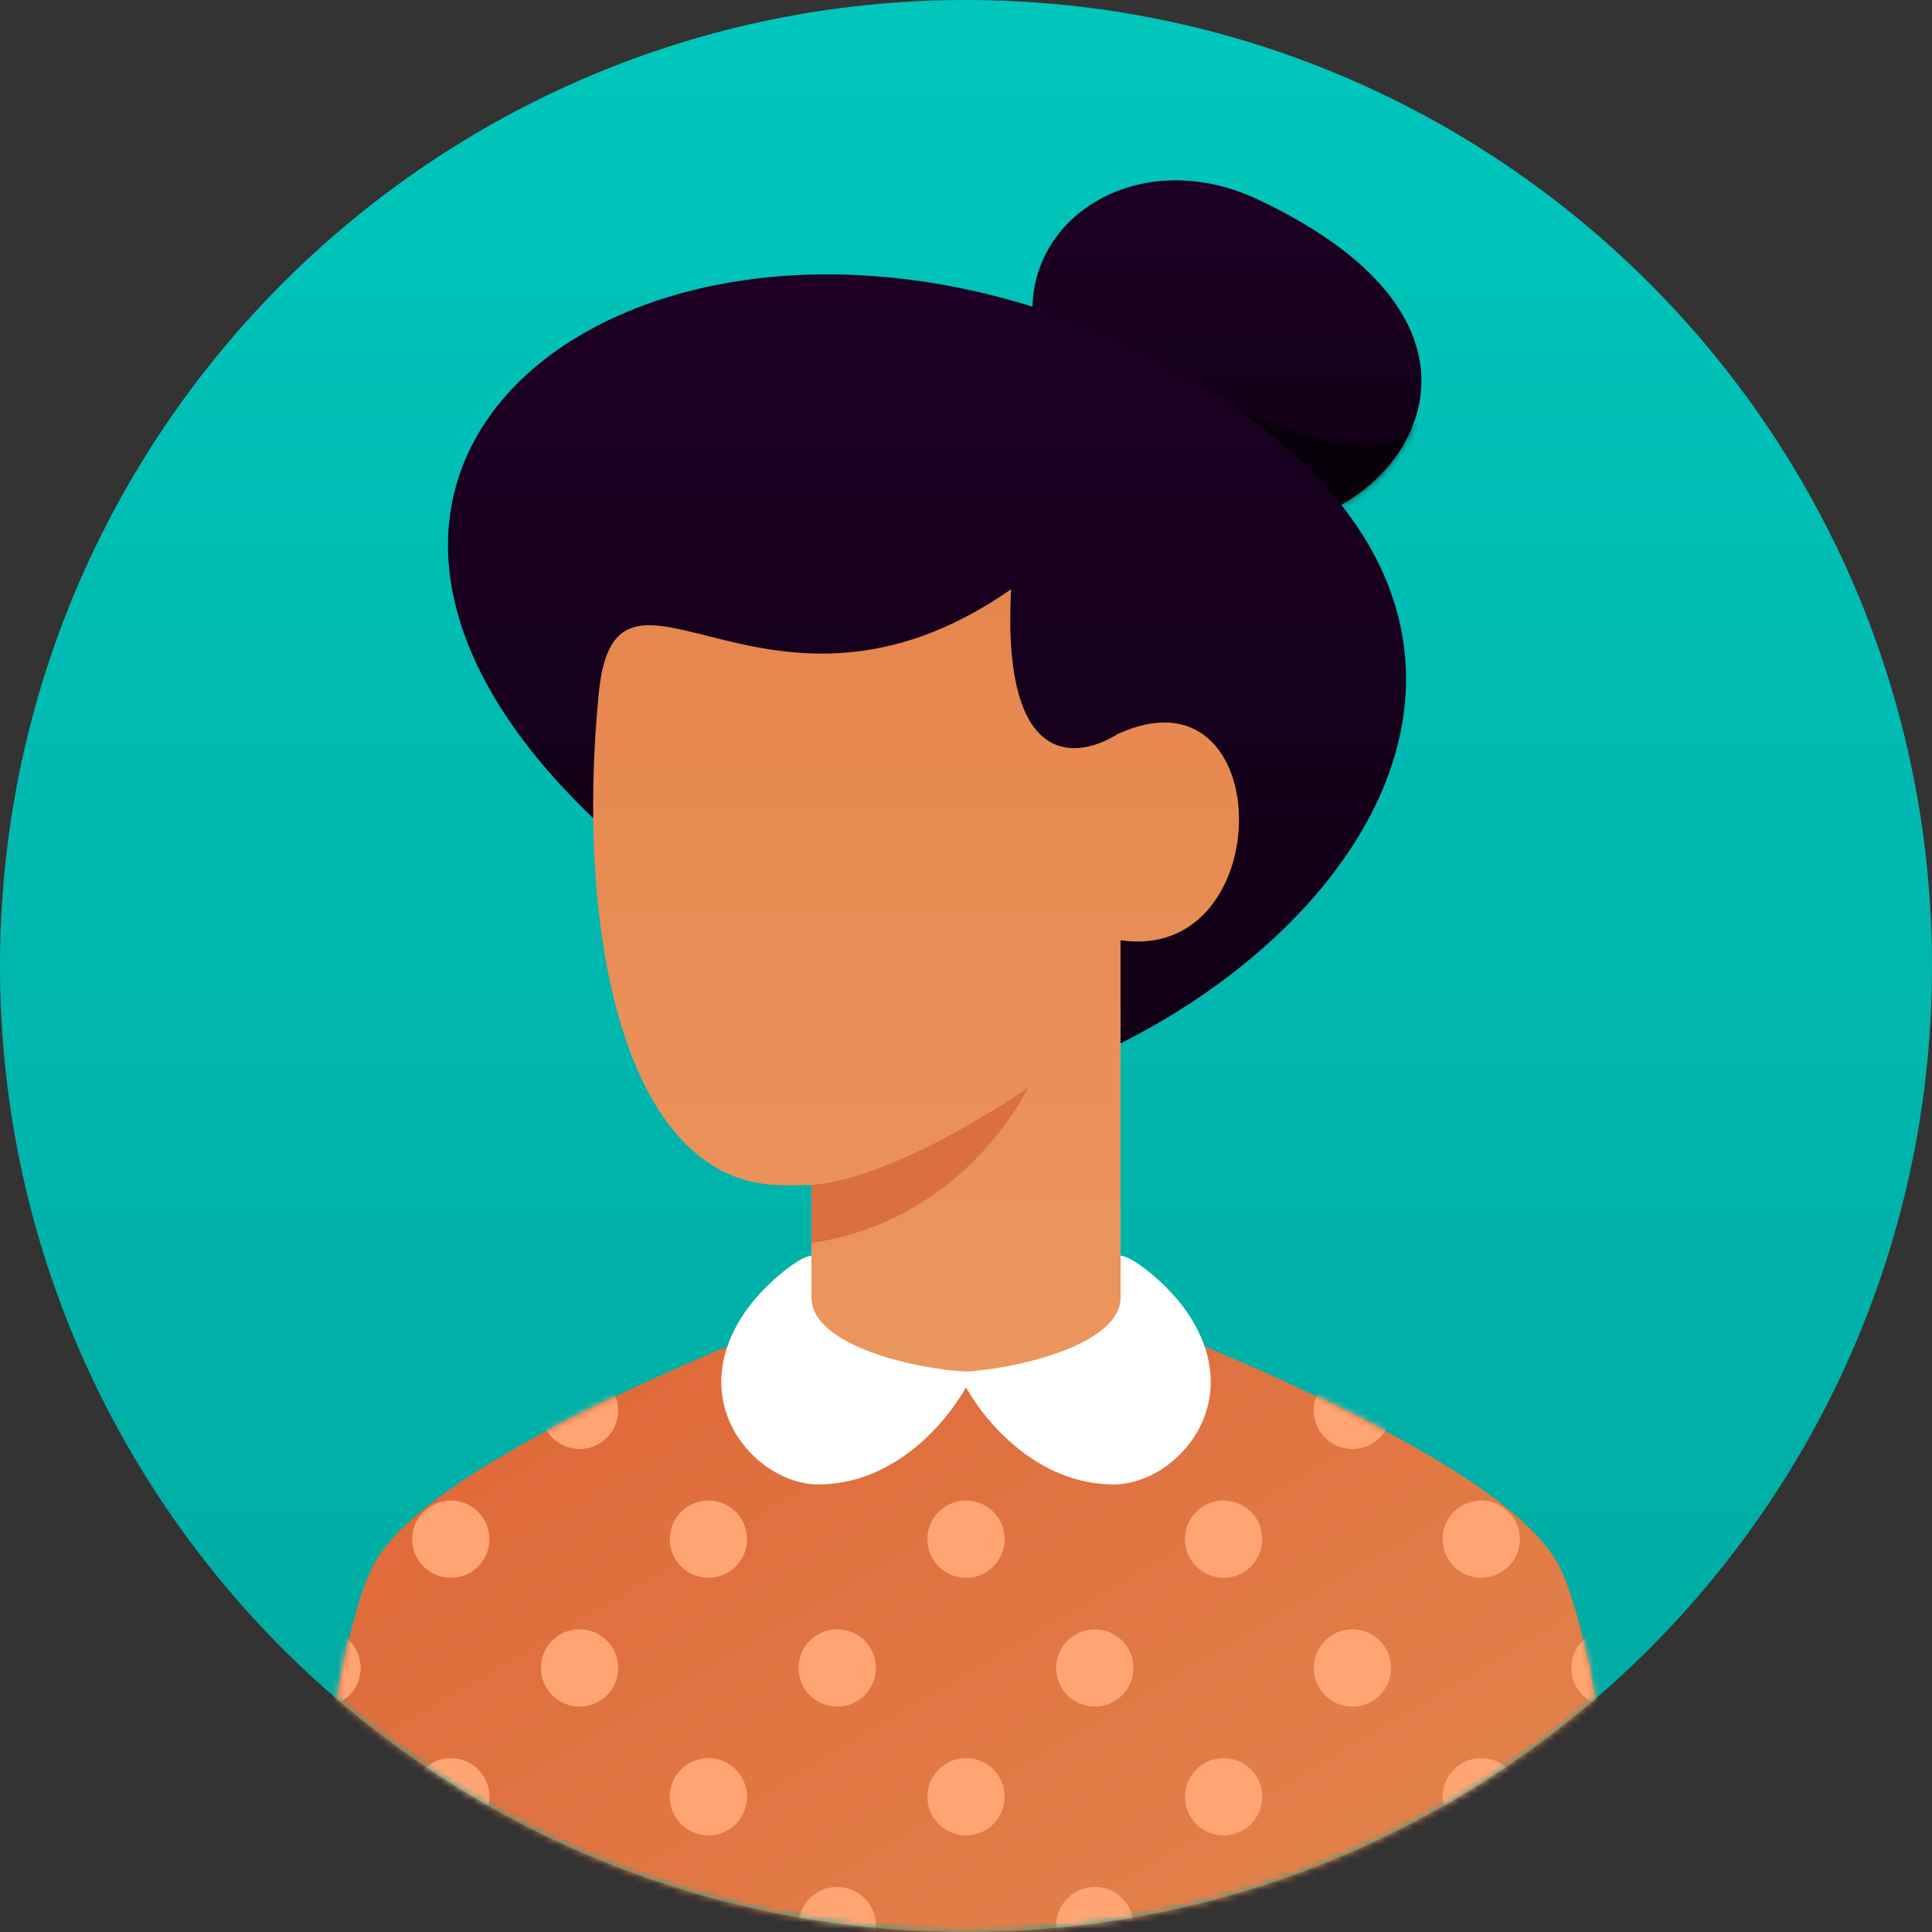 <?xml version="1.0" encoding="UTF-8"?> <svg xmlns="http://www.w3.org/2000/svg" width="300" height="300" viewBox="0 0 300 300" fill="none"><rect x="0" y="0" width="300" height="300" fill="#333333" stroke="none"/> <path fill-rule="evenodd" clip-rule="evenodd" d="M150 300C232.843 300 300 232.843 300 150C300 67.157 232.843 0 150 0C67.157 0 0 67.157 0 150C0 232.843 67.157 300 150 300Z" fill="url(#paint0_linear)"></path> <mask id="mask0" maskUnits="userSpaceOnUse" x="0" y="0" width="300" height="300"> <path fill-rule="evenodd" clip-rule="evenodd" d="M150 300C232.843 300 300 232.843 300 150C300 67.157 232.843 0 150 0C67.157 0 0 67.157 0 150C0 232.843 67.157 300 150 300Z" fill="white"></path> </mask> <g mask="url(#mask0)"> <path fill-rule="evenodd" clip-rule="evenodd" d="M242 243C249.333 257 253 308 253 308H47C47 308 50.667 257 58 243C69 222 150 195 150 195C150 195 231 222 242 243Z" fill="url(#paint1_linear)"></path> <mask id="mask1" maskUnits="userSpaceOnUse" x="47" y="195" width="206" height="113"> <path fill-rule="evenodd" clip-rule="evenodd" d="M242 243C249.333 257 253 308 253 308H47C47 308 50.667 257 58 243C69 222 150 195 150 195C150 195 231 222 242 243Z" fill="white"></path> </mask> <g mask="url(#mask1)"> <path fill-rule="evenodd" clip-rule="evenodd" d="M56 219C56 222.314 53.314 225 50 225C46.686 225 44 222.314 44 219C44 215.686 46.686 213 50 213C53.314 213 56 215.686 56 219ZM76 239C76 242.314 73.314 245 70 245C66.686 245 64 242.314 64 239C64 235.686 66.686 233 70 233C73.314 233 76 235.686 76 239ZM116 239C116 242.314 113.314 245 110 245C106.686 245 104 242.314 104 239C104 235.686 106.686 233 110 233C113.314 233 116 235.686 116 239ZM150 245C153.314 245 156 242.314 156 239C156 235.686 153.314 233 150 233C146.686 233 144 235.686 144 239C144 242.314 146.686 245 150 245ZM196 239C196 242.314 193.314 245 190 245C186.686 245 184 242.314 184 239C184 235.686 186.686 233 190 233C193.314 233 196 235.686 196 239ZM230 245C233.314 245 236 242.314 236 239C236 235.686 233.314 233 230 233C226.686 233 224 235.686 224 239C224 242.314 226.686 245 230 245ZM90 225C93.314 225 96 222.314 96 219C96 215.686 93.314 213 90 213C86.686 213 84 215.686 84 219C84 222.314 86.686 225 90 225ZM216 219C216 222.314 213.314 225 210 225C206.686 225 204 222.314 204 219C204 215.686 206.686 213 210 213C213.314 213 216 215.686 216 219ZM250 225C253.314 225 256 222.314 256 219C256 215.686 253.314 213 250 213C246.686 213 244 215.686 244 219C244 222.314 246.686 225 250 225ZM76 279C76 282.314 73.314 285 70 285C66.686 285 64 282.314 64 279C64 275.686 66.686 273 70 273C73.314 273 76 275.686 76 279ZM110 285C113.314 285 116 282.314 116 279C116 275.686 113.314 273 110 273C106.686 273 104 275.686 104 279C104 282.314 106.686 285 110 285ZM156 279C156 282.314 153.314 285 150 285C146.686 285 144 282.314 144 279C144 275.686 146.686 273 150 273C153.314 273 156 275.686 156 279ZM190 285C193.314 285 196 282.314 196 279C196 275.686 193.314 273 190 273C186.686 273 184 275.686 184 279C184 282.314 186.686 285 190 285ZM236 279C236 282.314 233.314 285 230 285C226.686 285 224 282.314 224 279C224 275.686 226.686 273 230 273C233.314 273 236 275.686 236 279ZM50 265C53.314 265 56 262.314 56 259C56 255.686 53.314 253 50 253C46.686 253 44 255.686 44 259C44 262.314 46.686 265 50 265ZM96 259C96 262.314 93.314 265 90 265C86.686 265 84 262.314 84 259C84 255.686 86.686 253 90 253C93.314 253 96 255.686 96 259ZM130 265C133.314 265 136 262.314 136 259C136 255.686 133.314 253 130 253C126.686 253 124 255.686 124 259C124 262.314 126.686 265 130 265ZM176 259C176 262.314 173.314 265 170 265C166.686 265 164 262.314 164 259C164 255.686 166.686 253 170 253C173.314 253 176 255.686 176 259ZM210 265C213.314 265 216 262.314 216 259C216 255.686 213.314 253 210 253C206.686 253 204 255.686 204 259C204 262.314 206.686 265 210 265ZM256 259C256 262.314 253.314 265 250 265C246.686 265 244 262.314 244 259C244 255.686 246.686 253 250 253C253.314 253 256 255.686 256 259ZM50 305C53.314 305 56 302.314 56 299C56 295.686 53.314 293 50 293C46.686 293 44 295.686 44 299C44 302.314 46.686 305 50 305ZM96 299C96 302.314 93.314 305 90 305C86.686 305 84 302.314 84 299C84 295.686 86.686 293 90 293C93.314 293 96 295.686 96 299ZM130 305C133.314 305 136 302.314 136 299C136 295.686 133.314 293 130 293C126.686 293 124 295.686 124 299C124 302.314 126.686 305 130 305ZM176 299C176 302.314 173.314 305 170 305C166.686 305 164 302.314 164 299C164 295.686 166.686 293 170 293C173.314 293 176 295.686 176 299ZM210 305C213.314 305 216 302.314 216 299C216 295.686 213.314 293 210 293C206.686 293 204 295.686 204 299C204 302.314 206.686 305 210 305ZM256 299C256 302.314 253.314 305 250 305C246.686 305 244 302.314 244 299C244 295.686 246.686 293 250 293C253.314 293 256 295.686 256 299Z" fill="#FFA573"></path> </g> <path d="M160.864 52.705C156.864 35.205 175.831 21.776 195.364 30.995C241.364 52.705 214 83 197 81C180 79 164.864 70.205 160.864 52.705Z" fill="url(#paint2_linear)"></path> <mask id="mask2" maskUnits="userSpaceOnUse" x="160" y="28" width="61" height="54"> <path d="M160.864 52.705C156.864 35.205 175.831 21.776 195.364 30.995C241.364 52.705 214 83 197 81C180 79 164.864 70.205 160.864 52.705Z" fill="white"></path> </mask> <g mask="url(#mask2)"> <path opacity="0.6" fill-rule="evenodd" clip-rule="evenodd" d="M177.5 55.5C177.5 55.5 211.5 77.5 220 65.5C220.877 70.511 216.844 84.665 210.5 84.5C191.523 84.006 177.5 55.5 177.5 55.5Z" fill="black"></path> </g> <path d="M172 163C150.516 173.32 147.383 172.768 100 134C28.5 75.5 96 22 168.5 50.5C247 85 220.7 139.605 172 163Z" fill="url(#paint3_linear)"></path> <path fill-rule="evenodd" clip-rule="evenodd" d="M174 204C166.667 216 133.333 216 126 204V184C126 184 122.737 184.096 120.5 184C97.111 182.998 89.295 145.373 92.965 107.738C95.653 80.176 119 118 157 91.5C155.5 120.5 168 117.5 173.5 114C198.5 102.5 198.709 149.642 174 146V204Z" fill="url(#paint4_linear)"></path> <path d="M126 184C139.5 183 159.634 168.899 159.634 168.899C159.634 168.899 150 189.5 126 193L126 184Z" fill="#DB6F3D"></path> <path fill-rule="evenodd" clip-rule="evenodd" d="M174 201.46V195C175.834 195 181.085 199.332 183.786 203C194.462 217.5 182.62 230.5 172.962 230.5C160.776 230.5 152.702 220.318 150 215.42C147.298 220.318 139.224 230.5 127.038 230.5C117.38 230.5 105.538 217.5 116.214 203C118.915 199.332 124.166 195 126 195V201.46C126 209.108 142.74 212.648 149.967 212.975C156.808 212.648 174 209.108 174 201.46Z" fill="white"></path> </g> <defs> <linearGradient id="paint0_linear" x1="0" y1="0" x2="0" y2="300" gradientUnits="userSpaceOnUse"> <stop stop-color="#00C6BC"></stop> <stop offset="1" stop-color="#00A8A0"></stop> </linearGradient> <linearGradient id="paint1_linear" x1="306.424" y1="246.098" x2="227.179" y2="111.675" gradientUnits="userSpaceOnUse"> <stop stop-color="#E2834C"></stop> <stop offset="1" stop-color="#DF6638"></stop> </linearGradient> <linearGradient id="paint2_linear" x1="220.717" y1="28" x2="220.717" y2="81.094" gradientUnits="userSpaceOnUse"> <stop stop-color="#1D0024"></stop> <stop offset="1" stop-color="#100014"></stop> </linearGradient> <linearGradient id="paint3_linear" x1="69.562" y1="42.607" x2="69.562" y2="168.683" gradientUnits="userSpaceOnUse"> <stop stop-color="#1D0024"></stop> <stop offset="1" stop-color="#100014"></stop> </linearGradient> <linearGradient id="paint4_linear" x1="92.101" y1="91.5" x2="92.101" y2="213" gradientUnits="userSpaceOnUse"> <stop stop-color="#E6864E"></stop> <stop offset="1" stop-color="#EB965E"></stop> </linearGradient> </defs> </svg> 